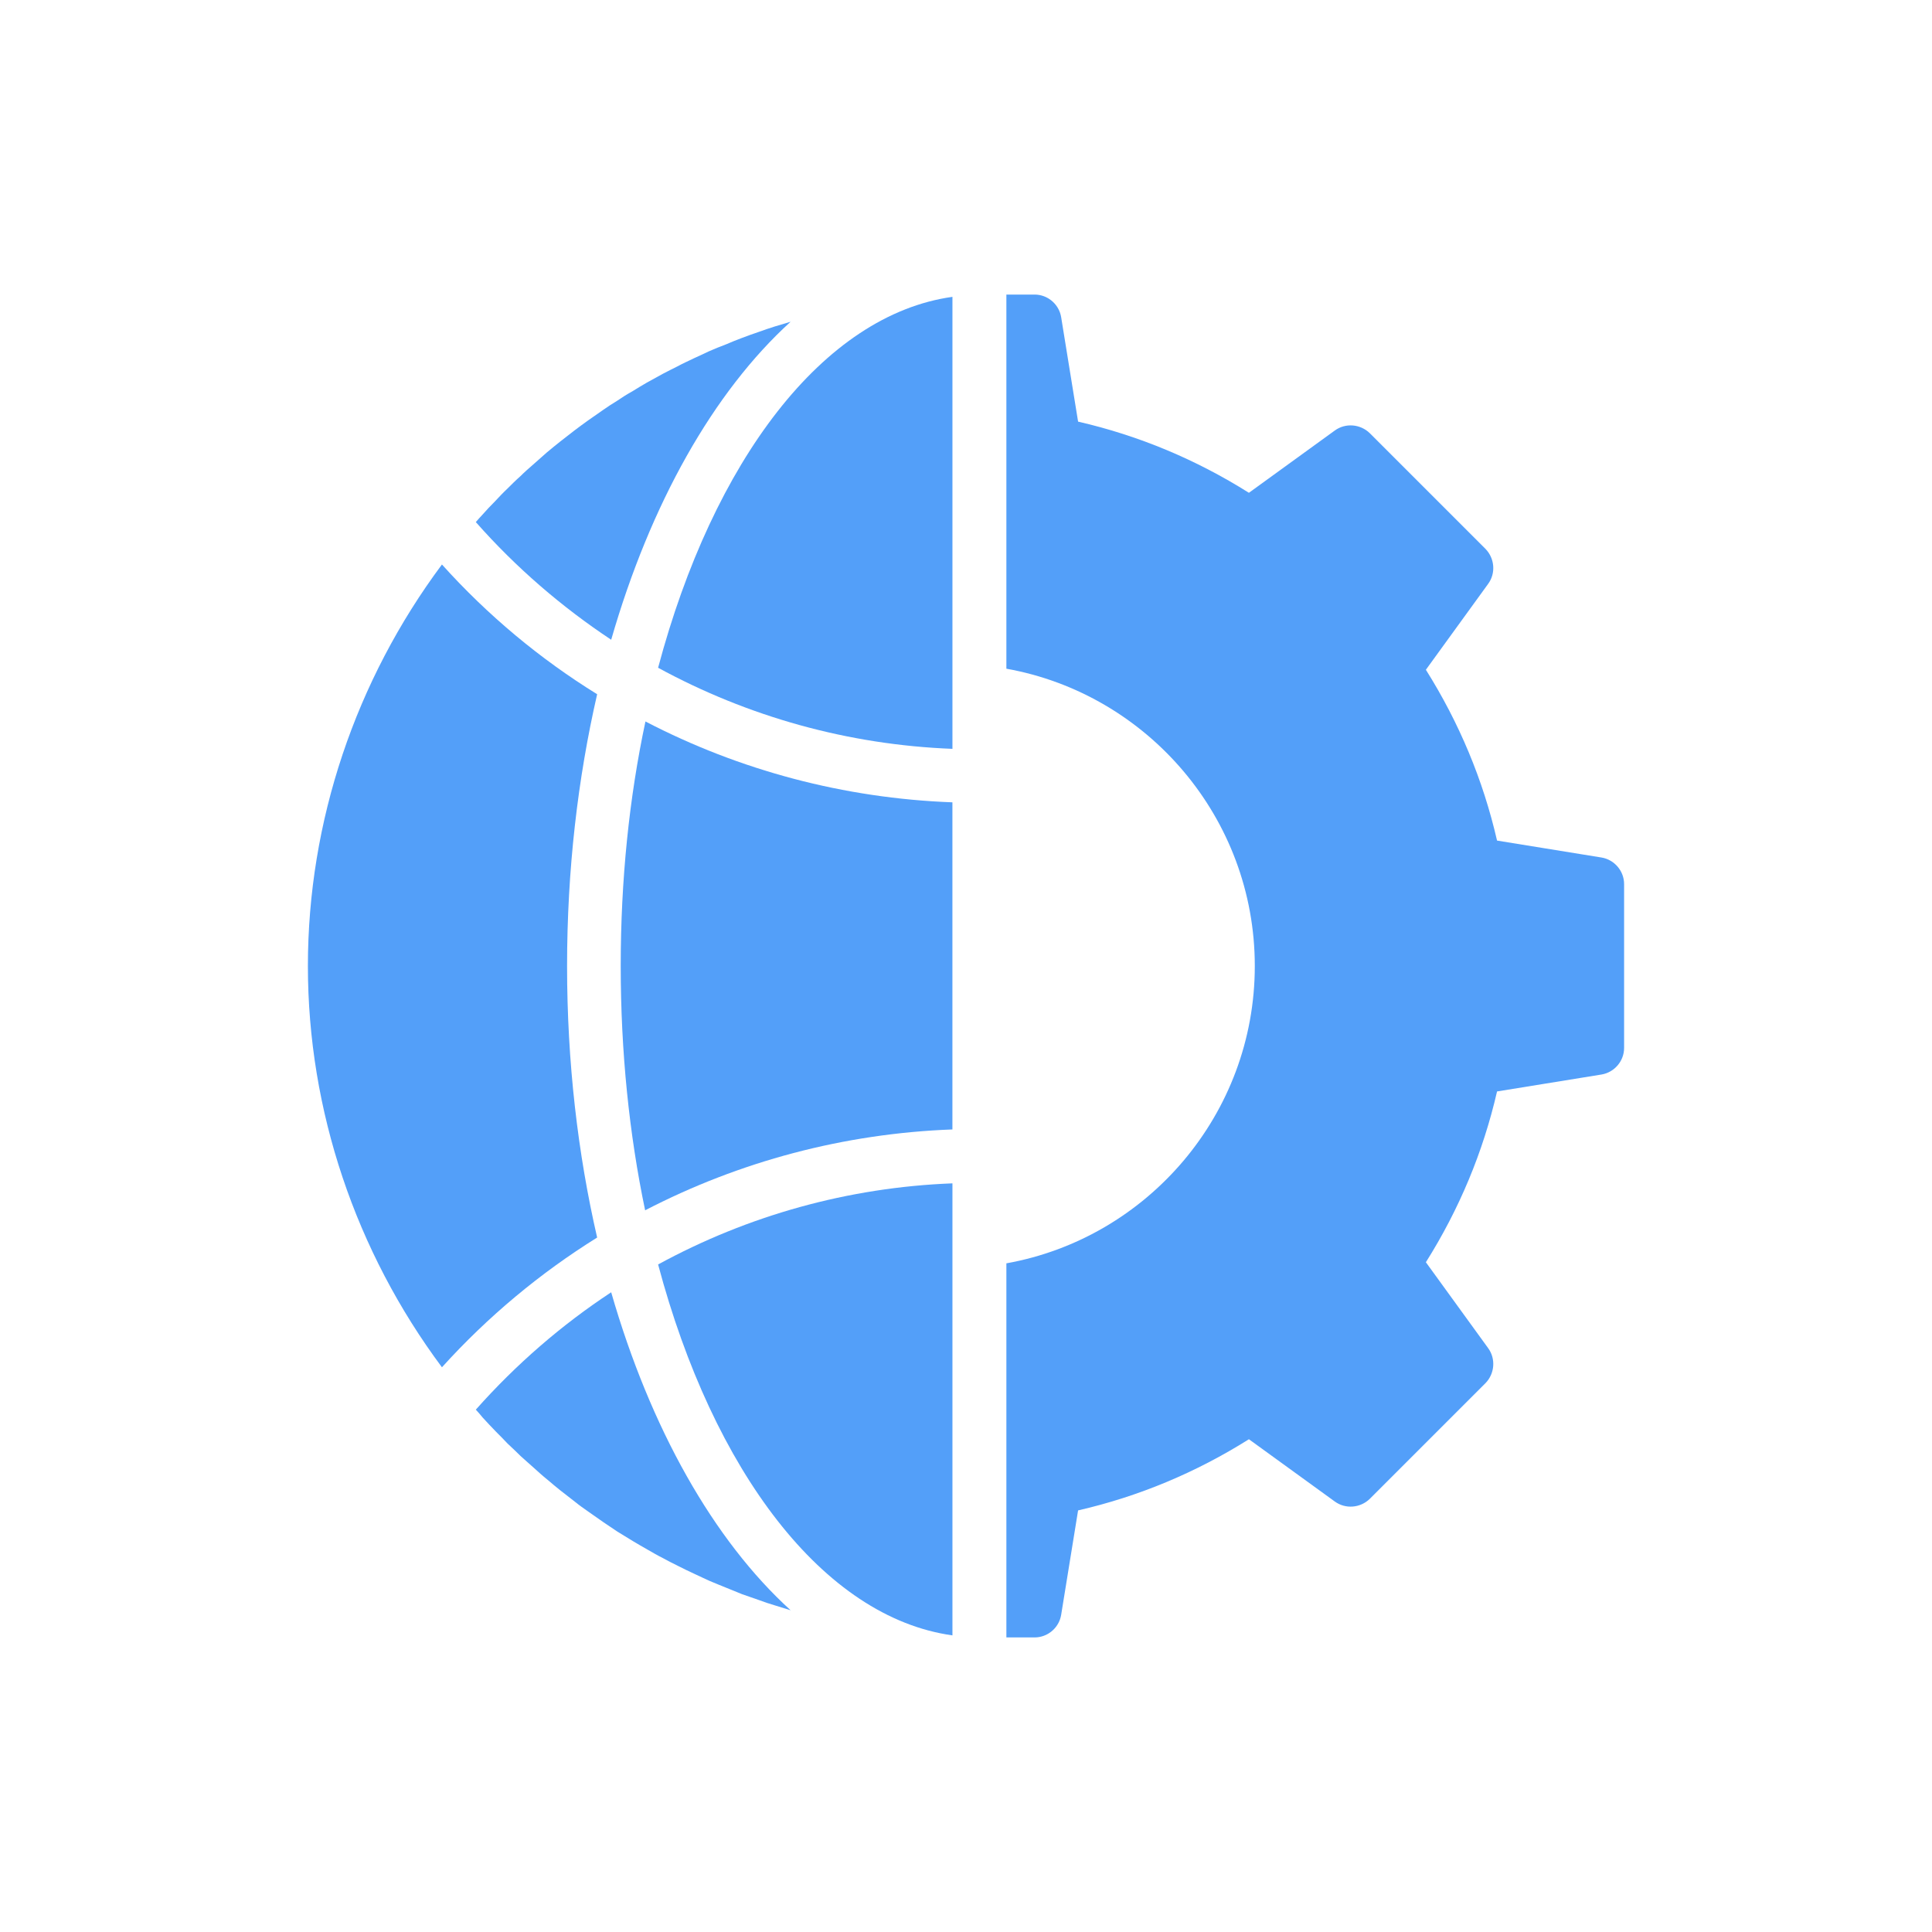 <svg width="60" height="60" viewBox="0 0 60 60" fill="none" xmlns="http://www.w3.org/2000/svg">
<path d="M9.562 30.001C9.562 34.488 11.047 38.867 13.725 42.462C15.151 40.886 16.777 39.534 18.545 38.433C17.945 35.831 17.611 32.987 17.611 30.001C17.611 27.015 17.945 24.171 18.545 21.56C16.777 20.467 15.151 19.116 13.725 17.531C11.047 21.126 9.562 25.505 9.562 30.001Z" fill="#539FF9"/>
<path d="M14.777 43.778C14.852 43.861 14.928 43.944 14.994 44.028C15.128 44.17 15.261 44.32 15.403 44.462C15.52 44.579 15.645 44.704 15.761 44.829C15.903 44.962 16.045 45.096 16.179 45.229C16.312 45.346 16.438 45.463 16.572 45.579C16.713 45.705 16.855 45.838 17.004 45.955C17.138 46.072 17.272 46.18 17.405 46.288L17.856 46.639C17.988 46.747 18.13 46.847 18.273 46.947C18.431 47.056 18.581 47.164 18.739 47.273C18.881 47.373 19.031 47.465 19.173 47.565C19.331 47.665 19.491 47.756 19.648 47.856C19.799 47.948 19.949 48.032 20.107 48.123C20.266 48.215 20.424 48.307 20.591 48.39C20.749 48.474 20.899 48.557 21.059 48.632C21.226 48.716 21.392 48.799 21.558 48.874C21.718 48.948 21.875 49.024 22.042 49.099C22.209 49.166 22.377 49.241 22.552 49.308C22.709 49.374 22.876 49.441 23.043 49.508C23.218 49.566 23.393 49.633 23.569 49.691C23.728 49.75 23.894 49.808 24.069 49.858C24.227 49.908 24.386 49.958 24.553 50.008C22.159 47.831 20.199 44.361 18.981 40.133C17.446 41.142 16.029 42.368 14.777 43.778Z" fill="#539FF9"/>
<path d="M15.378 15.564C15.244 15.697 15.111 15.839 14.986 15.981C14.911 16.056 14.844 16.139 14.777 16.214C16.029 17.632 17.446 18.85 18.981 19.868C20.199 15.639 22.159 12.169 24.553 9.992C24.386 10.042 24.219 10.092 24.052 10.142C23.886 10.192 23.727 10.251 23.56 10.309C23.385 10.368 23.202 10.434 23.026 10.501C22.868 10.559 22.709 10.626 22.551 10.693C22.367 10.76 22.192 10.835 22.017 10.91C21.867 10.985 21.709 11.052 21.55 11.127C21.383 11.21 21.208 11.285 21.041 11.377C20.883 11.452 20.733 11.535 20.583 11.61L20.082 11.886C19.932 11.969 19.79 12.062 19.64 12.152C19.473 12.244 19.315 12.344 19.156 12.453C19.006 12.544 18.864 12.636 18.723 12.736C18.564 12.845 18.414 12.953 18.256 13.062C18.114 13.162 17.972 13.27 17.838 13.37C17.688 13.487 17.538 13.604 17.388 13.72C17.246 13.829 17.113 13.946 16.979 14.054C16.837 14.179 16.696 14.304 16.554 14.43C16.421 14.546 16.287 14.663 16.162 14.788C16.02 14.913 15.887 15.047 15.753 15.18C15.62 15.305 15.503 15.43 15.378 15.564Z" fill="#539FF9"/>
<path d="M20.438 20.738C23.223 22.255 26.334 23.131 29.579 23.256V9.219C25.567 9.778 22.147 14.315 20.438 20.738Z" fill="#539FF9"/>
<path d="M19.277 29.997C19.277 32.674 19.543 35.234 20.035 37.587C22.964 36.069 26.209 35.201 29.578 35.076V24.917C26.209 24.792 22.964 23.924 20.045 22.406C19.543 24.758 19.277 27.319 19.277 29.997Z" fill="#539FF9"/>
<path d="M29.579 50.788V36.75C26.334 36.875 23.223 37.751 20.438 39.269C22.147 45.683 25.567 50.229 29.579 50.788Z" fill="#539FF9"/>
<path d="M46.134 17.047L42.539 13.452C42.247 13.169 41.788 13.127 41.455 13.369L38.786 15.304C37.142 14.27 35.366 13.527 33.481 13.094L32.955 9.849C32.889 9.449 32.538 9.148 32.13 9.148H31.254V20.767C35.633 21.551 38.969 25.396 38.969 30C38.969 34.605 35.633 38.45 31.254 39.234V50.852H32.13C32.538 50.852 32.889 50.552 32.955 50.152L33.481 46.907C35.366 46.474 37.142 45.731 38.786 44.697L41.455 46.632C41.788 46.874 42.247 46.832 42.539 46.549L46.134 42.954C46.417 42.662 46.459 42.203 46.217 41.869L44.282 39.2C45.316 37.557 46.059 35.781 46.492 33.896L49.737 33.37C50.137 33.303 50.438 32.953 50.438 32.544V27.457C50.438 27.048 50.137 26.698 49.737 26.631L46.492 26.105C46.059 24.22 45.316 22.444 44.282 20.8L46.217 18.131C46.459 17.798 46.417 17.339 46.134 17.047Z" fill="#539FF9"/>
</svg>
